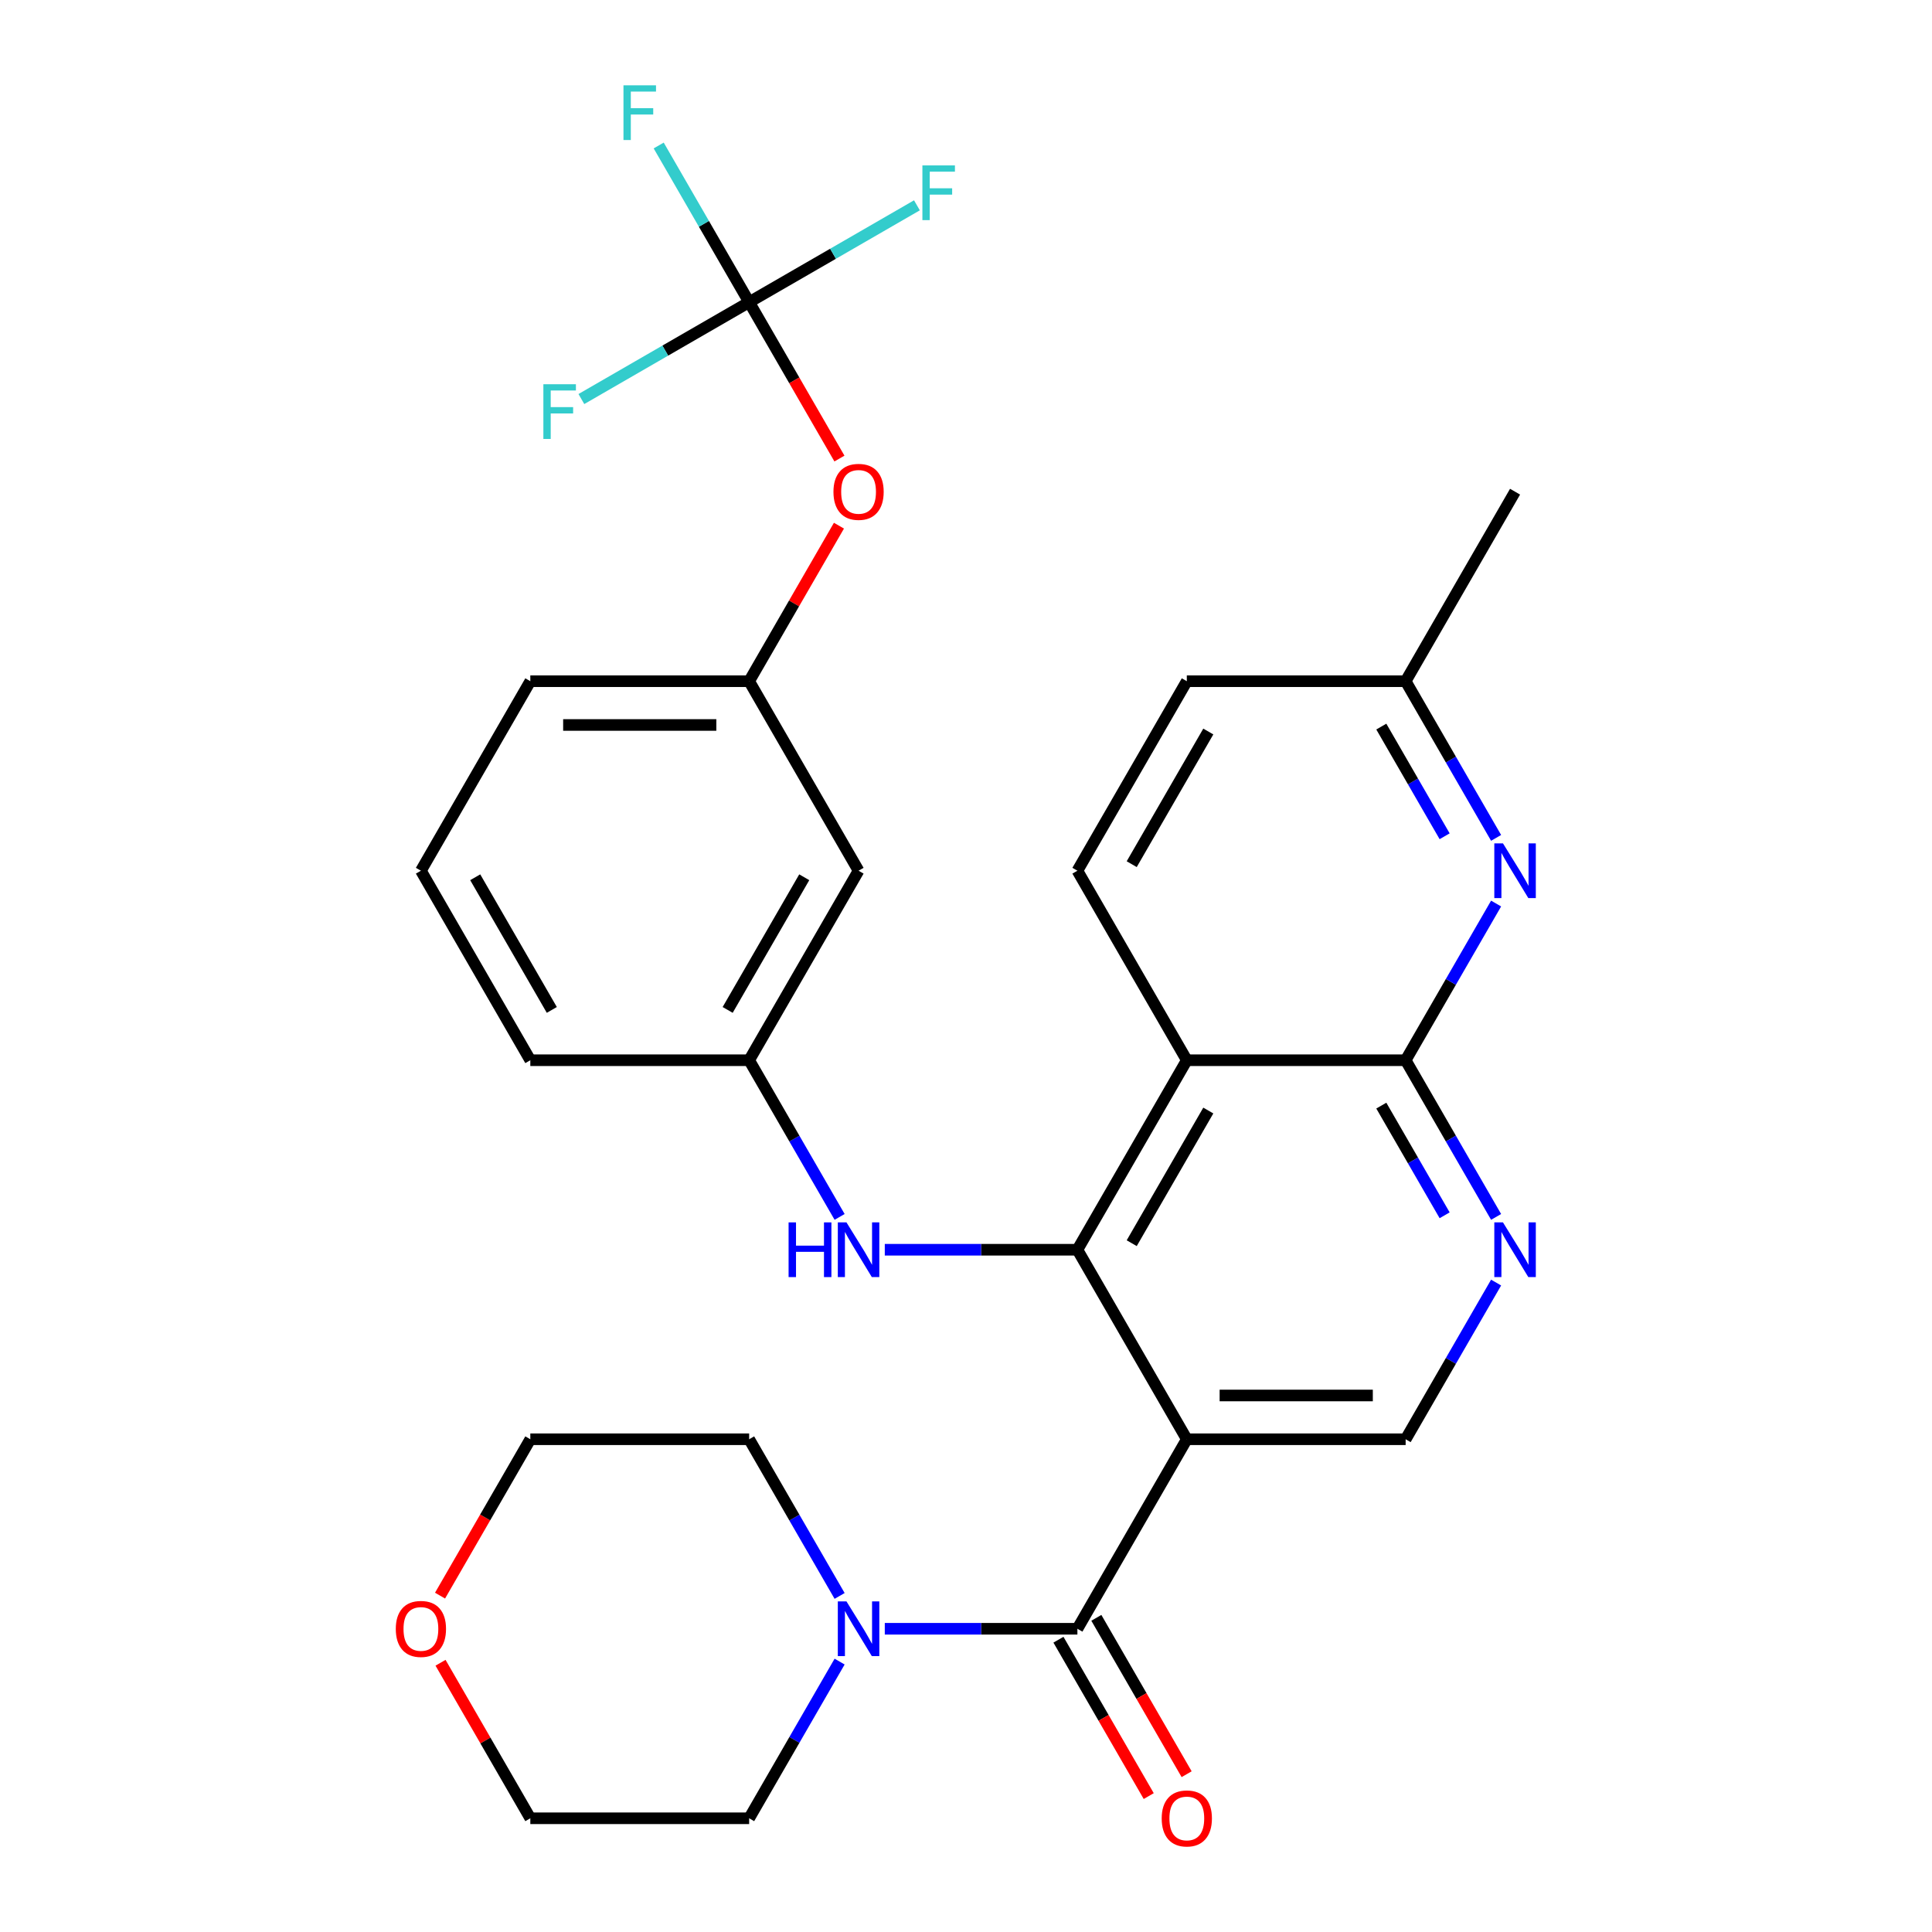 <?xml version='1.0' encoding='iso-8859-1'?>
<svg version='1.1' baseProfile='full'
              xmlns='http://www.w3.org/2000/svg'
                      xmlns:rdkit='http://www.rdkit.org/xml'
                      xmlns:xlink='http://www.w3.org/1999/xlink'
                  xml:space='preserve'
width='1000px' height='1000px' viewBox='0 0 1000 1000'>
<!-- END OF HEADER -->
<rect style='opacity:1.0;fill:#FFFFFF;stroke:none' width='1000' height='1000' x='0' y='0'> </rect>
<path class='bond-0' d='M 614.292,744.956 L 557.659,646.864' style='fill:none;fill-rule:evenodd;stroke:#000000;stroke-width:6px;stroke-linecap:butt;stroke-linejoin:miter;stroke-opacity:1' />
<path class='bond-2' d='M 614.292,744.956 L 557.659,843.047' style='fill:none;fill-rule:evenodd;stroke:#000000;stroke-width:6px;stroke-linecap:butt;stroke-linejoin:miter;stroke-opacity:1' />
<path class='bond-8' d='M 614.292,744.956 L 727.559,744.956' style='fill:none;fill-rule:evenodd;stroke:#000000;stroke-width:6px;stroke-linecap:butt;stroke-linejoin:miter;stroke-opacity:1' />
<path class='bond-8' d='M 631.282,722.302 L 710.569,722.302' style='fill:none;fill-rule:evenodd;stroke:#000000;stroke-width:6px;stroke-linecap:butt;stroke-linejoin:miter;stroke-opacity:1' />
<path class='bond-1' d='M 557.659,646.864 L 614.292,548.773' style='fill:none;fill-rule:evenodd;stroke:#000000;stroke-width:6px;stroke-linecap:butt;stroke-linejoin:miter;stroke-opacity:1' />
<path class='bond-1' d='M 585.773,643.477 L 625.416,574.813' style='fill:none;fill-rule:evenodd;stroke:#000000;stroke-width:6px;stroke-linecap:butt;stroke-linejoin:miter;stroke-opacity:1' />
<path class='bond-9' d='M 557.659,646.864 L 507.812,646.864' style='fill:none;fill-rule:evenodd;stroke:#000000;stroke-width:6px;stroke-linecap:butt;stroke-linejoin:miter;stroke-opacity:1' />
<path class='bond-9' d='M 507.812,646.864 L 457.965,646.864' style='fill:none;fill-rule:evenodd;stroke:#0000FF;stroke-width:6px;stroke-linecap:butt;stroke-linejoin:miter;stroke-opacity:1' />
<path class='bond-10' d='M 614.292,548.773 L 557.659,450.682' style='fill:none;fill-rule:evenodd;stroke:#000000;stroke-width:6px;stroke-linecap:butt;stroke-linejoin:miter;stroke-opacity:1' />
<path class='bond-30' d='M 614.292,548.773 L 727.559,548.773' style='fill:none;fill-rule:evenodd;stroke:#000000;stroke-width:6px;stroke-linecap:butt;stroke-linejoin:miter;stroke-opacity:1' />
<path class='bond-6' d='M 557.659,843.047 L 507.812,843.047' style='fill:none;fill-rule:evenodd;stroke:#000000;stroke-width:6px;stroke-linecap:butt;stroke-linejoin:miter;stroke-opacity:1' />
<path class='bond-6' d='M 507.812,843.047 L 457.965,843.047' style='fill:none;fill-rule:evenodd;stroke:#0000FF;stroke-width:6px;stroke-linecap:butt;stroke-linejoin:miter;stroke-opacity:1' />
<path class='bond-11' d='M 547.85,848.71 L 571.216,889.18' style='fill:none;fill-rule:evenodd;stroke:#000000;stroke-width:6px;stroke-linecap:butt;stroke-linejoin:miter;stroke-opacity:1' />
<path class='bond-11' d='M 571.216,889.18 L 594.581,929.65' style='fill:none;fill-rule:evenodd;stroke:#FF0000;stroke-width:6px;stroke-linecap:butt;stroke-linejoin:miter;stroke-opacity:1' />
<path class='bond-11' d='M 567.469,837.384 L 590.834,877.853' style='fill:none;fill-rule:evenodd;stroke:#000000;stroke-width:6px;stroke-linecap:butt;stroke-linejoin:miter;stroke-opacity:1' />
<path class='bond-11' d='M 590.834,877.853 L 614.199,918.323' style='fill:none;fill-rule:evenodd;stroke:#FF0000;stroke-width:6px;stroke-linecap:butt;stroke-linejoin:miter;stroke-opacity:1' />
<path class='bond-3' d='M 727.559,548.773 L 750.97,589.323' style='fill:none;fill-rule:evenodd;stroke:#000000;stroke-width:6px;stroke-linecap:butt;stroke-linejoin:miter;stroke-opacity:1' />
<path class='bond-3' d='M 750.97,589.323 L 774.381,629.873' style='fill:none;fill-rule:evenodd;stroke:#0000FF;stroke-width:6px;stroke-linecap:butt;stroke-linejoin:miter;stroke-opacity:1' />
<path class='bond-3' d='M 714.964,572.265 L 731.352,600.65' style='fill:none;fill-rule:evenodd;stroke:#000000;stroke-width:6px;stroke-linecap:butt;stroke-linejoin:miter;stroke-opacity:1' />
<path class='bond-3' d='M 731.352,600.65 L 747.74,629.034' style='fill:none;fill-rule:evenodd;stroke:#0000FF;stroke-width:6px;stroke-linecap:butt;stroke-linejoin:miter;stroke-opacity:1' />
<path class='bond-5' d='M 727.559,548.773 L 750.97,508.223' style='fill:none;fill-rule:evenodd;stroke:#000000;stroke-width:6px;stroke-linecap:butt;stroke-linejoin:miter;stroke-opacity:1' />
<path class='bond-5' d='M 750.97,508.223 L 774.381,467.674' style='fill:none;fill-rule:evenodd;stroke:#0000FF;stroke-width:6px;stroke-linecap:butt;stroke-linejoin:miter;stroke-opacity:1' />
<path class='bond-4' d='M 774.381,663.856 L 750.97,704.406' style='fill:none;fill-rule:evenodd;stroke:#0000FF;stroke-width:6px;stroke-linecap:butt;stroke-linejoin:miter;stroke-opacity:1' />
<path class='bond-4' d='M 750.97,704.406 L 727.559,744.956' style='fill:none;fill-rule:evenodd;stroke:#000000;stroke-width:6px;stroke-linecap:butt;stroke-linejoin:miter;stroke-opacity:1' />
<path class='bond-16' d='M 774.381,433.69 L 750.97,393.14' style='fill:none;fill-rule:evenodd;stroke:#0000FF;stroke-width:6px;stroke-linecap:butt;stroke-linejoin:miter;stroke-opacity:1' />
<path class='bond-16' d='M 750.97,393.14 L 727.559,352.591' style='fill:none;fill-rule:evenodd;stroke:#000000;stroke-width:6px;stroke-linecap:butt;stroke-linejoin:miter;stroke-opacity:1' />
<path class='bond-16' d='M 747.74,432.852 L 731.352,404.467' style='fill:none;fill-rule:evenodd;stroke:#0000FF;stroke-width:6px;stroke-linecap:butt;stroke-linejoin:miter;stroke-opacity:1' />
<path class='bond-16' d='M 731.352,404.467 L 714.964,376.082' style='fill:none;fill-rule:evenodd;stroke:#000000;stroke-width:6px;stroke-linecap:butt;stroke-linejoin:miter;stroke-opacity:1' />
<path class='bond-22' d='M 434.583,860.039 L 411.172,900.588' style='fill:none;fill-rule:evenodd;stroke:#0000FF;stroke-width:6px;stroke-linecap:butt;stroke-linejoin:miter;stroke-opacity:1' />
<path class='bond-22' d='M 411.172,900.588 L 387.76,941.138' style='fill:none;fill-rule:evenodd;stroke:#000000;stroke-width:6px;stroke-linecap:butt;stroke-linejoin:miter;stroke-opacity:1' />
<path class='bond-23' d='M 434.583,826.055 L 411.172,785.505' style='fill:none;fill-rule:evenodd;stroke:#0000FF;stroke-width:6px;stroke-linecap:butt;stroke-linejoin:miter;stroke-opacity:1' />
<path class='bond-23' d='M 411.172,785.505 L 387.76,744.956' style='fill:none;fill-rule:evenodd;stroke:#000000;stroke-width:6px;stroke-linecap:butt;stroke-linejoin:miter;stroke-opacity:1' />
<path class='bond-7' d='M 387.76,156.408 L 411.126,196.878' style='fill:none;fill-rule:evenodd;stroke:#000000;stroke-width:6px;stroke-linecap:butt;stroke-linejoin:miter;stroke-opacity:1' />
<path class='bond-7' d='M 411.126,196.878 L 434.491,237.348' style='fill:none;fill-rule:evenodd;stroke:#FF0000;stroke-width:6px;stroke-linecap:butt;stroke-linejoin:miter;stroke-opacity:1' />
<path class='bond-18' d='M 387.76,156.408 L 364.349,115.858' style='fill:none;fill-rule:evenodd;stroke:#000000;stroke-width:6px;stroke-linecap:butt;stroke-linejoin:miter;stroke-opacity:1' />
<path class='bond-18' d='M 364.349,115.858 L 340.938,75.308' style='fill:none;fill-rule:evenodd;stroke:#33CCCC;stroke-width:6px;stroke-linecap:butt;stroke-linejoin:miter;stroke-opacity:1' />
<path class='bond-19' d='M 387.76,156.408 L 431.18,131.34' style='fill:none;fill-rule:evenodd;stroke:#000000;stroke-width:6px;stroke-linecap:butt;stroke-linejoin:miter;stroke-opacity:1' />
<path class='bond-19' d='M 431.18,131.34 L 474.6,106.271' style='fill:none;fill-rule:evenodd;stroke:#33CCCC;stroke-width:6px;stroke-linecap:butt;stroke-linejoin:miter;stroke-opacity:1' />
<path class='bond-20' d='M 387.76,156.408 L 344.341,181.477' style='fill:none;fill-rule:evenodd;stroke:#000000;stroke-width:6px;stroke-linecap:butt;stroke-linejoin:miter;stroke-opacity:1' />
<path class='bond-20' d='M 344.341,181.477 L 300.921,206.545' style='fill:none;fill-rule:evenodd;stroke:#33CCCC;stroke-width:6px;stroke-linecap:butt;stroke-linejoin:miter;stroke-opacity:1' />
<path class='bond-13' d='M 434.583,629.873 L 411.172,589.323' style='fill:none;fill-rule:evenodd;stroke:#0000FF;stroke-width:6px;stroke-linecap:butt;stroke-linejoin:miter;stroke-opacity:1' />
<path class='bond-13' d='M 411.172,589.323 L 387.76,548.773' style='fill:none;fill-rule:evenodd;stroke:#000000;stroke-width:6px;stroke-linecap:butt;stroke-linejoin:miter;stroke-opacity:1' />
<path class='bond-21' d='M 557.659,450.682 L 614.292,352.591' style='fill:none;fill-rule:evenodd;stroke:#000000;stroke-width:6px;stroke-linecap:butt;stroke-linejoin:miter;stroke-opacity:1' />
<path class='bond-21' d='M 585.773,447.295 L 625.416,378.631' style='fill:none;fill-rule:evenodd;stroke:#000000;stroke-width:6px;stroke-linecap:butt;stroke-linejoin:miter;stroke-opacity:1' />
<path class='bond-12' d='M 434.237,272.091 L 410.999,312.341' style='fill:none;fill-rule:evenodd;stroke:#FF0000;stroke-width:6px;stroke-linecap:butt;stroke-linejoin:miter;stroke-opacity:1' />
<path class='bond-12' d='M 410.999,312.341 L 387.76,352.591' style='fill:none;fill-rule:evenodd;stroke:#000000;stroke-width:6px;stroke-linecap:butt;stroke-linejoin:miter;stroke-opacity:1' />
<path class='bond-14' d='M 387.76,548.773 L 444.393,450.682' style='fill:none;fill-rule:evenodd;stroke:#000000;stroke-width:6px;stroke-linecap:butt;stroke-linejoin:miter;stroke-opacity:1' />
<path class='bond-14' d='M 376.637,522.733 L 416.28,454.069' style='fill:none;fill-rule:evenodd;stroke:#000000;stroke-width:6px;stroke-linecap:butt;stroke-linejoin:miter;stroke-opacity:1' />
<path class='bond-25' d='M 387.76,548.773 L 274.494,548.773' style='fill:none;fill-rule:evenodd;stroke:#000000;stroke-width:6px;stroke-linecap:butt;stroke-linejoin:miter;stroke-opacity:1' />
<path class='bond-15' d='M 444.393,450.682 L 387.76,352.591' style='fill:none;fill-rule:evenodd;stroke:#000000;stroke-width:6px;stroke-linecap:butt;stroke-linejoin:miter;stroke-opacity:1' />
<path class='bond-33' d='M 387.76,352.591 L 274.494,352.591' style='fill:none;fill-rule:evenodd;stroke:#000000;stroke-width:6px;stroke-linecap:butt;stroke-linejoin:miter;stroke-opacity:1' />
<path class='bond-33' d='M 370.771,375.244 L 291.484,375.244' style='fill:none;fill-rule:evenodd;stroke:#000000;stroke-width:6px;stroke-linecap:butt;stroke-linejoin:miter;stroke-opacity:1' />
<path class='bond-29' d='M 727.559,352.591 L 784.192,254.499' style='fill:none;fill-rule:evenodd;stroke:#000000;stroke-width:6px;stroke-linecap:butt;stroke-linejoin:miter;stroke-opacity:1' />
<path class='bond-32' d='M 727.559,352.591 L 614.292,352.591' style='fill:none;fill-rule:evenodd;stroke:#000000;stroke-width:6px;stroke-linecap:butt;stroke-linejoin:miter;stroke-opacity:1' />
<path class='bond-17' d='M 227.764,825.895 L 251.129,785.425' style='fill:none;fill-rule:evenodd;stroke:#FF0000;stroke-width:6px;stroke-linecap:butt;stroke-linejoin:miter;stroke-opacity:1' />
<path class='bond-17' d='M 251.129,785.425 L 274.494,744.956' style='fill:none;fill-rule:evenodd;stroke:#000000;stroke-width:6px;stroke-linecap:butt;stroke-linejoin:miter;stroke-opacity:1' />
<path class='bond-31' d='M 228.018,860.639 L 251.256,900.888' style='fill:none;fill-rule:evenodd;stroke:#FF0000;stroke-width:6px;stroke-linecap:butt;stroke-linejoin:miter;stroke-opacity:1' />
<path class='bond-31' d='M 251.256,900.888 L 274.494,941.138' style='fill:none;fill-rule:evenodd;stroke:#000000;stroke-width:6px;stroke-linecap:butt;stroke-linejoin:miter;stroke-opacity:1' />
<path class='bond-27' d='M 387.76,941.138 L 274.494,941.138' style='fill:none;fill-rule:evenodd;stroke:#000000;stroke-width:6px;stroke-linecap:butt;stroke-linejoin:miter;stroke-opacity:1' />
<path class='bond-26' d='M 387.76,744.956 L 274.494,744.956' style='fill:none;fill-rule:evenodd;stroke:#000000;stroke-width:6px;stroke-linecap:butt;stroke-linejoin:miter;stroke-opacity:1' />
<path class='bond-24' d='M 217.861,450.682 L 274.494,548.773' style='fill:none;fill-rule:evenodd;stroke:#000000;stroke-width:6px;stroke-linecap:butt;stroke-linejoin:miter;stroke-opacity:1' />
<path class='bond-24' d='M 245.975,454.069 L 285.618,522.733' style='fill:none;fill-rule:evenodd;stroke:#000000;stroke-width:6px;stroke-linecap:butt;stroke-linejoin:miter;stroke-opacity:1' />
<path class='bond-28' d='M 217.861,450.682 L 274.494,352.591' style='fill:none;fill-rule:evenodd;stroke:#000000;stroke-width:6px;stroke-linecap:butt;stroke-linejoin:miter;stroke-opacity:1' />
<path  class='atom-5' d='M 777.932 632.704
L 787.212 647.704
Q 788.132 649.184, 789.612 651.864
Q 791.092 654.544, 791.172 654.704
L 791.172 632.704
L 794.932 632.704
L 794.932 661.024
L 791.052 661.024
L 781.092 644.624
Q 779.932 642.704, 778.692 640.504
Q 777.492 638.304, 777.132 637.624
L 777.132 661.024
L 773.452 661.024
L 773.452 632.704
L 777.932 632.704
' fill='#0000FF'/>
<path  class='atom-6' d='M 777.932 436.522
L 787.212 451.522
Q 788.132 453.002, 789.612 455.682
Q 791.092 458.362, 791.172 458.522
L 791.172 436.522
L 794.932 436.522
L 794.932 464.842
L 791.052 464.842
L 781.092 448.442
Q 779.932 446.522, 778.692 444.322
Q 777.492 442.122, 777.132 441.442
L 777.132 464.842
L 773.452 464.842
L 773.452 436.522
L 777.932 436.522
' fill='#0000FF'/>
<path  class='atom-7' d='M 438.133 828.887
L 447.413 843.887
Q 448.333 845.367, 449.813 848.047
Q 451.293 850.727, 451.373 850.887
L 451.373 828.887
L 455.133 828.887
L 455.133 857.207
L 451.253 857.207
L 441.293 840.807
Q 440.133 838.887, 438.893 836.687
Q 437.693 834.487, 437.333 833.807
L 437.333 857.207
L 433.653 857.207
L 433.653 828.887
L 438.133 828.887
' fill='#0000FF'/>
<path  class='atom-10' d='M 408.173 632.704
L 412.013 632.704
L 412.013 644.744
L 426.493 644.744
L 426.493 632.704
L 430.333 632.704
L 430.333 661.024
L 426.493 661.024
L 426.493 647.944
L 412.013 647.944
L 412.013 661.024
L 408.173 661.024
L 408.173 632.704
' fill='#0000FF'/>
<path  class='atom-10' d='M 438.133 632.704
L 447.413 647.704
Q 448.333 649.184, 449.813 651.864
Q 451.293 654.544, 451.373 654.704
L 451.373 632.704
L 455.133 632.704
L 455.133 661.024
L 451.253 661.024
L 441.293 644.624
Q 440.133 642.704, 438.893 640.504
Q 437.693 638.304, 437.333 637.624
L 437.333 661.024
L 433.653 661.024
L 433.653 632.704
L 438.133 632.704
' fill='#0000FF'/>
<path  class='atom-12' d='M 601.292 941.218
Q 601.292 934.418, 604.652 930.618
Q 608.012 926.818, 614.292 926.818
Q 620.572 926.818, 623.932 930.618
Q 627.292 934.418, 627.292 941.218
Q 627.292 948.098, 623.892 952.018
Q 620.492 955.898, 614.292 955.898
Q 608.052 955.898, 604.652 952.018
Q 601.292 948.138, 601.292 941.218
M 614.292 952.698
Q 618.612 952.698, 620.932 949.818
Q 623.292 946.898, 623.292 941.218
Q 623.292 935.658, 620.932 932.858
Q 618.612 930.018, 614.292 930.018
Q 609.972 930.018, 607.612 932.818
Q 605.292 935.618, 605.292 941.218
Q 605.292 946.938, 607.612 949.818
Q 609.972 952.698, 614.292 952.698
' fill='#FF0000'/>
<path  class='atom-13' d='M 431.393 254.579
Q 431.393 247.779, 434.753 243.979
Q 438.113 240.179, 444.393 240.179
Q 450.673 240.179, 454.033 243.979
Q 457.393 247.779, 457.393 254.579
Q 457.393 261.459, 453.993 265.379
Q 450.593 269.259, 444.393 269.259
Q 438.153 269.259, 434.753 265.379
Q 431.393 261.499, 431.393 254.579
M 444.393 266.059
Q 448.713 266.059, 451.033 263.179
Q 453.393 260.259, 453.393 254.579
Q 453.393 249.019, 451.033 246.219
Q 448.713 243.379, 444.393 243.379
Q 440.073 243.379, 437.713 246.179
Q 435.393 248.979, 435.393 254.579
Q 435.393 260.299, 437.713 263.179
Q 440.073 266.059, 444.393 266.059
' fill='#FF0000'/>
<path  class='atom-18' d='M 204.861 843.127
Q 204.861 836.327, 208.221 832.527
Q 211.581 828.727, 217.861 828.727
Q 224.141 828.727, 227.501 832.527
Q 230.861 836.327, 230.861 843.127
Q 230.861 850.007, 227.461 853.927
Q 224.061 857.807, 217.861 857.807
Q 211.621 857.807, 208.221 853.927
Q 204.861 850.047, 204.861 843.127
M 217.861 854.607
Q 222.181 854.607, 224.501 851.727
Q 226.861 848.807, 226.861 843.127
Q 226.861 837.567, 224.501 834.767
Q 222.181 831.927, 217.861 831.927
Q 213.541 831.927, 211.181 834.727
Q 208.861 837.527, 208.861 843.127
Q 208.861 848.847, 211.181 851.727
Q 213.541 854.607, 217.861 854.607
' fill='#FF0000'/>
<path  class='atom-19' d='M 322.707 44.157
L 339.547 44.157
L 339.547 47.397
L 326.507 47.397
L 326.507 55.997
L 338.107 55.997
L 338.107 59.277
L 326.507 59.277
L 326.507 72.477
L 322.707 72.477
L 322.707 44.157
' fill='#33CCCC'/>
<path  class='atom-20' d='M 477.432 85.615
L 494.272 85.615
L 494.272 88.855
L 481.232 88.855
L 481.232 97.455
L 492.832 97.455
L 492.832 100.735
L 481.232 100.735
L 481.232 113.935
L 477.432 113.935
L 477.432 85.615
' fill='#33CCCC'/>
<path  class='atom-21' d='M 281.249 198.881
L 298.089 198.881
L 298.089 202.121
L 285.049 202.121
L 285.049 210.721
L 296.649 210.721
L 296.649 214.001
L 285.049 214.001
L 285.049 227.201
L 281.249 227.201
L 281.249 198.881
' fill='#33CCCC'/>
</svg>

